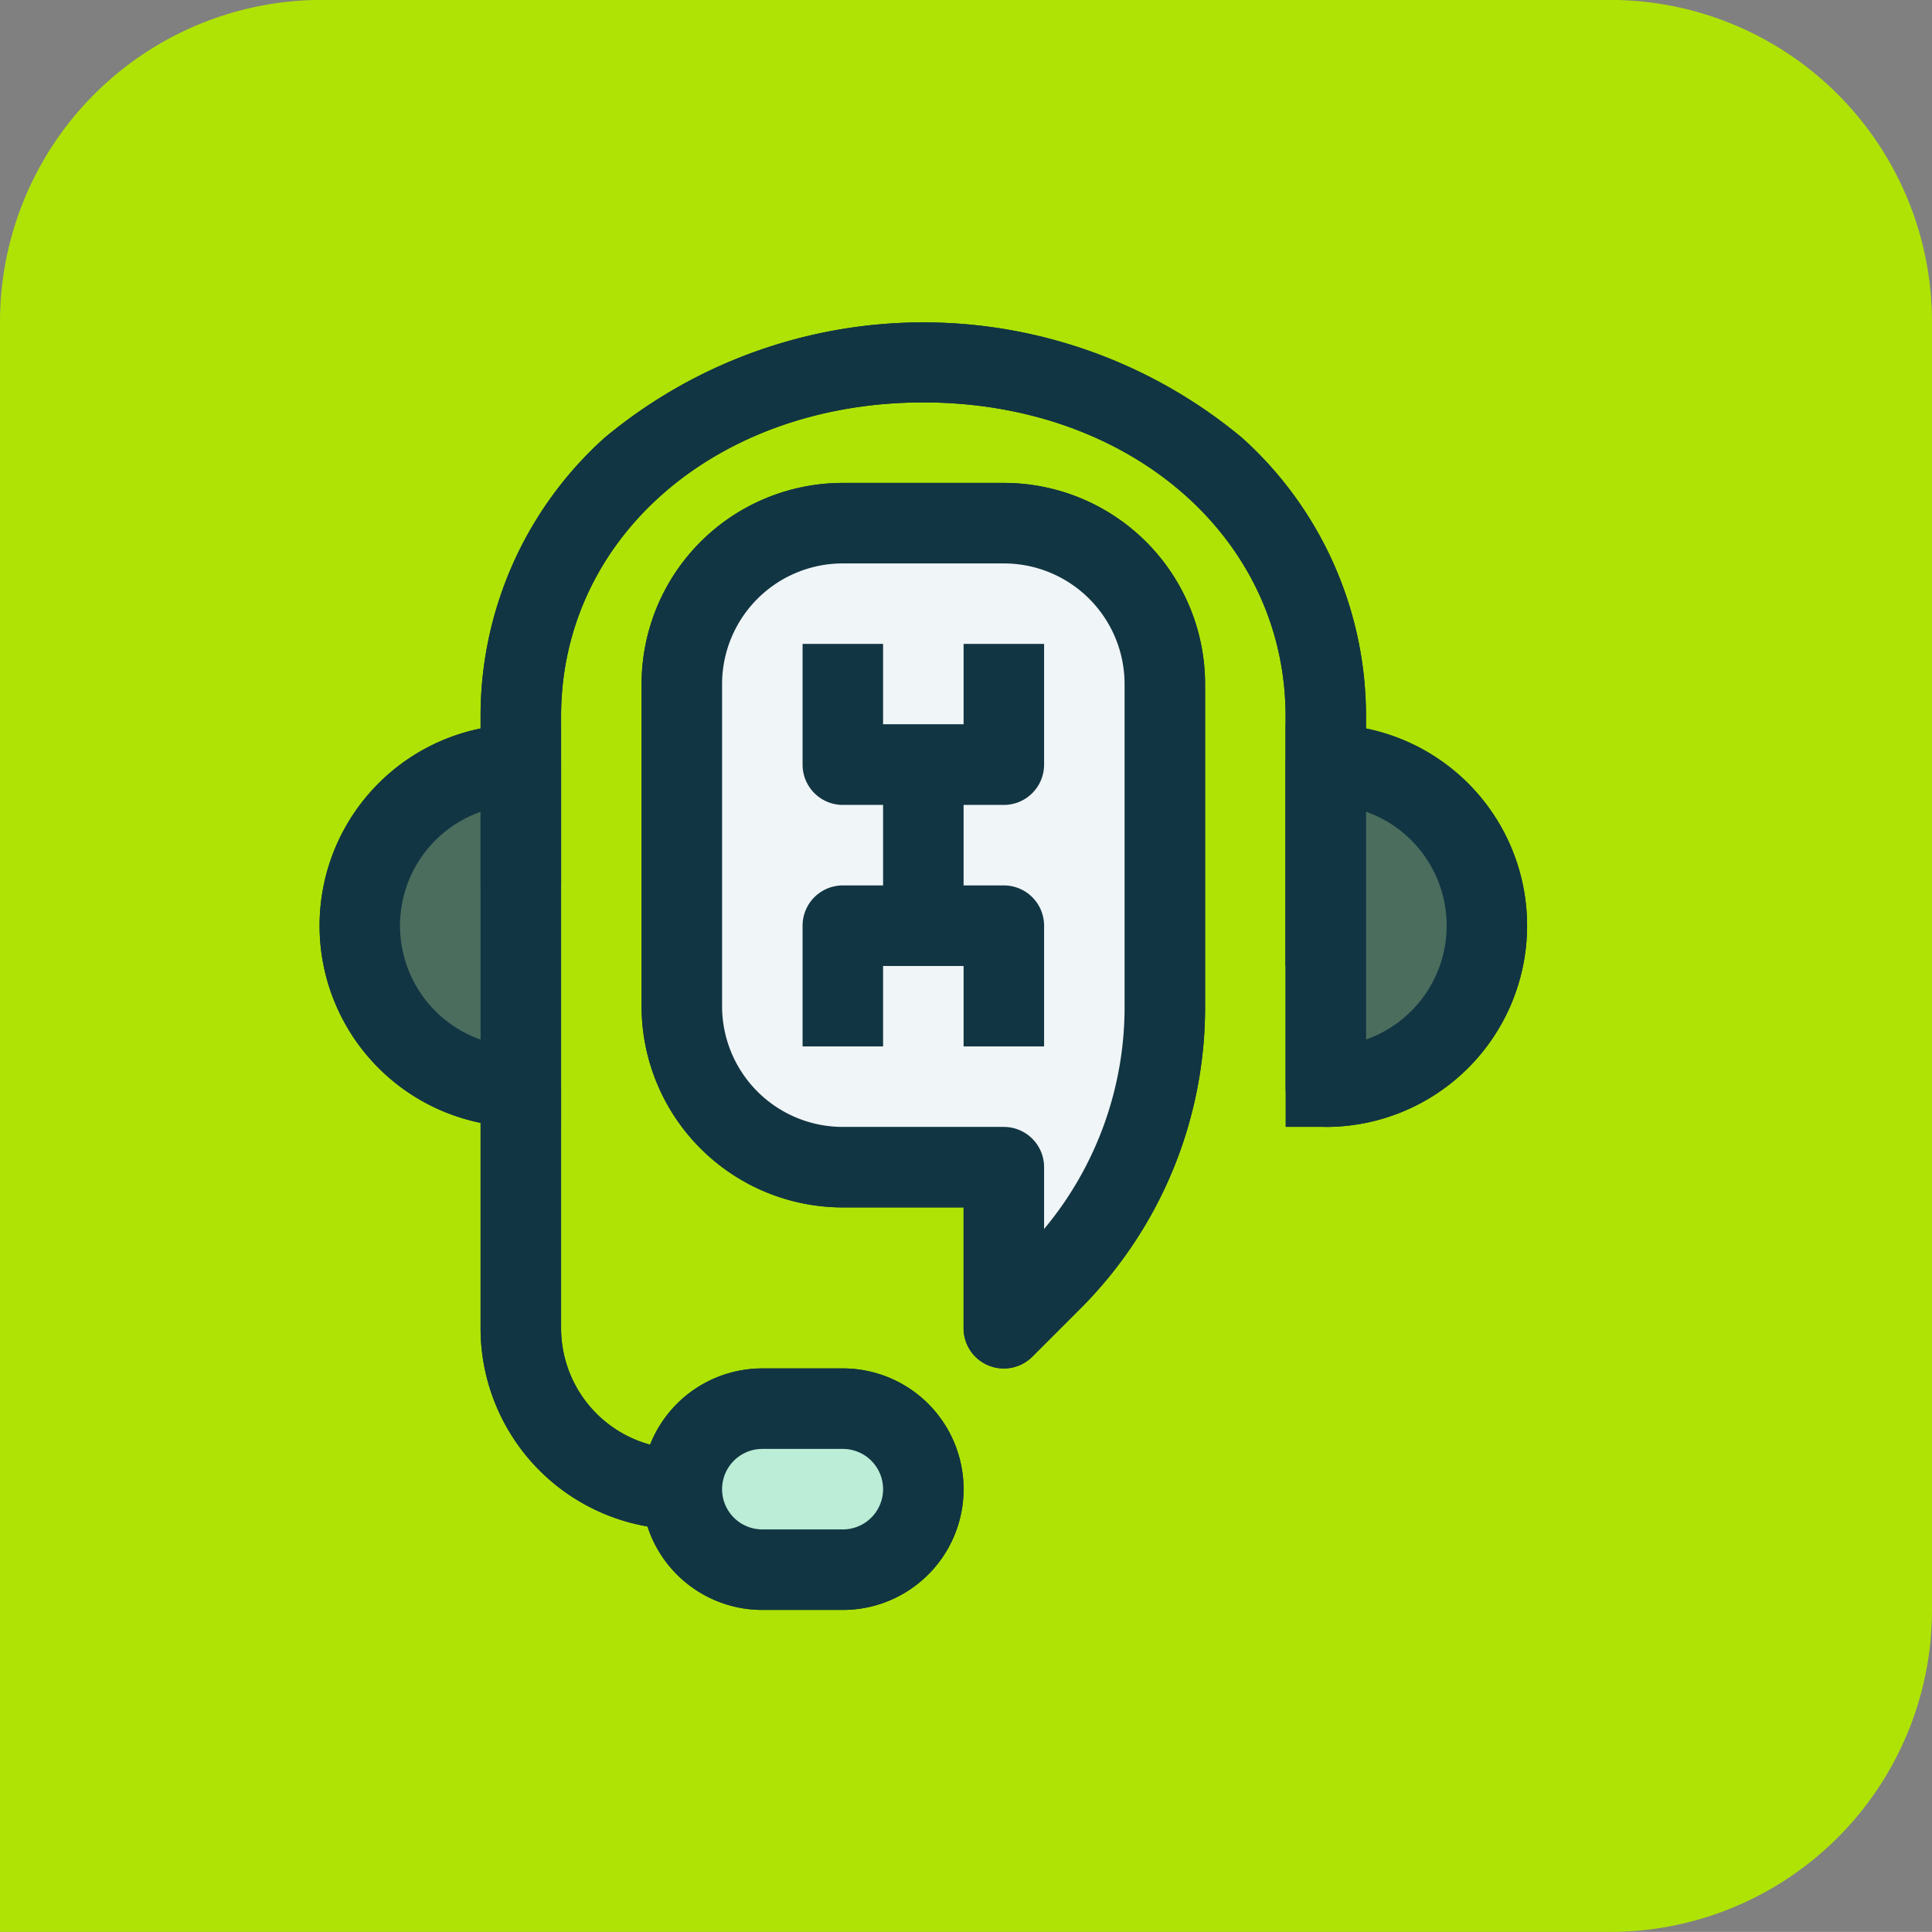 <svg xmlns="http://www.w3.org/2000/svg" xmlns:xlink="http://www.w3.org/1999/xlink" width="24" height="23.999" viewBox="0 0 24 23.999"><rect x="0" y="0" width="24" height="23.999" fill="#808080" stroke="none"/><defs><clipPath id="a"><rect width="24" height="23.999" transform="translate(561 206.001)" fill="none"/></clipPath></defs><g transform="translate(-561 -206.001)"><g clip-path="url(#a)"><path d="M581,230H561V210a4,4,0,0,1,4-4h16a4,4,0,0,1,4,4v16a4,4,0,0,1-4,4" fill="#afe306"/><path d="M567.97,220h-.5a2.5,2.5,0,0,1,0-5h.5Zm-1-3.914a1.5,1.5,0,0,0,0,2.829Z" fill="#123543"/><path d="M577.97,218h-1v-3.1c0-2.221-1.935-3.9-4.5-3.9s-4.5,1.674-4.5,3.9V217h-1v-2.1a4.646,4.646,0,0,1,1.537-3.458,6.184,6.184,0,0,1,7.925,0,4.646,4.646,0,0,1,1.537,3.458Z" fill="#123543"/><path d="M576.97,215h.5a2.5,2.5,0,0,1,0,5h-.5Zm1,3.914a1.5,1.5,0,0,0,0-2.829Z" fill="#123543"/><path d="M569.97,225h-.5a2.5,2.5,0,0,1-2.5-2.5v-3h1v3a1.5,1.5,0,0,0,1.5,1.5h.5Z" fill="#123543"/><path d="M571.47,226h-1a1.5,1.5,0,0,1,0-3h1a1.5,1.5,0,0,1,0,3Zm-1-2a.5.5,0,0,0,0,1h1a.5.5,0,0,0,0-1Z" fill="#123543"/><path d="M571.47,212h2a2.5,2.5,0,0,1,2.5,2.5v4a5.293,5.293,0,0,1-1.56,3.768l-.586.586a.5.5,0,0,1-.854-.354V221h-1.5a2.5,2.5,0,0,1-2.5-2.5v-4A2.5,2.5,0,0,1,571.47,212Zm2.5,9.268a4.3,4.3,0,0,0,1-2.768v-4a1.5,1.5,0,0,0-1.5-1.5h-2a1.5,1.5,0,0,0-1.5,1.5v4a1.5,1.5,0,0,0,1.5,1.5h2a.5.5,0,0,1,.5.5Z" fill="#123543"/><path d="M573.97,219h-1v-1h-1v1h-1v-1.5a.5.5,0,0,1,.5-.5h2a.5.5,0,0,1,.5.5Z" fill="#123543"/><path d="M.5,3h-1V0h1Z" transform="translate(572.47 215)" fill="#123543"/><path d="M573.47,216h-2a.5.5,0,0,1-.5-.5V214h1v1h1v-1h1v1.5A.5.5,0,0,1,573.47,216Z" fill="#123543"/><path d="M567.47,219.5v-4a2,2,0,0,0,0,4" fill="#4b6d5e"/><path d="M567.47,220a2.5,2.5,0,0,1,0-5,.5.5,0,0,1,.5.5v4A.5.5,0,0,1,567.47,220Zm-.5-3.914a1.5,1.5,0,0,0,0,2.829Z" fill="#123543"/><path d="M577.97,218h-1v-3.1c0-2.221-1.935-3.9-4.5-3.9s-4.5,1.674-4.5,3.9V217h-1v-2.1a4.646,4.646,0,0,1,1.537-3.458,6.184,6.184,0,0,1,7.925,0,4.646,4.646,0,0,1,1.537,3.458Z" fill="#123543"/><path d="M577.47,215.5v4a2,2,0,0,0,0-4" fill="#4b6d5e"/><path d="M577.47,215a2.5,2.5,0,0,1,0,5,.5.5,0,0,1-.5-.5v-4A.5.5,0,0,1,577.47,215Zm.5,3.914a1.5,1.5,0,0,0,0-2.829Z" fill="#123543"/><path d="M569.97,225h-.5a2.5,2.5,0,0,1-2.5-2.5v-3h1v3a1.5,1.5,0,0,0,1.5,1.5h.5Z" fill="#123543"/><path d="M571.47,225.5h-1a1,1,0,0,1,0-2h1a1,1,0,0,1,0,2" fill="#bbedd7"/><path d="M571.47,226h-1a1.5,1.5,0,0,1,0-3h1a1.5,1.5,0,0,1,0,3Zm-1-2a.5.5,0,0,0,0,1h1a.5.5,0,0,0,0-1Z" fill="#123543"/><path d="M573.47,212.5h-2a2,2,0,0,0-2,2v4a2,2,0,0,0,2,2h2v2l.586-.586a4.828,4.828,0,0,0,1.414-3.414v-4a2,2,0,0,0-2-2" fill="#f0f5f7"/><path d="M571.47,212h2a2.5,2.5,0,0,1,2.5,2.5v4a5.293,5.293,0,0,1-1.56,3.768l-.586.586a.5.5,0,0,1-.854-.354V221h-1.5a2.5,2.5,0,0,1-2.5-2.5v-4A2.5,2.5,0,0,1,571.47,212Zm2.5,9.268a4.3,4.3,0,0,0,1-2.768v-4a1.5,1.5,0,0,0-1.5-1.5h-2a1.5,1.5,0,0,0-1.5,1.5v4a1.5,1.5,0,0,0,1.5,1.5h2a.5.5,0,0,1,.5.5Z" fill="#123543"/><path d="M573.97,219h-1v-1h-1v1h-1v-1.5a.5.5,0,0,1,.5-.5h2a.5.5,0,0,1,.5.5Z" fill="#123543"/><path d="M.5,3h-1V0h1Z" transform="translate(572.47 215)" fill="#123543"/><path d="M573.47,216h-2a.5.5,0,0,1-.5-.5V214h1v1h1v-1h1v1.5A.5.5,0,0,1,573.47,216Z" fill="#123543"/></g></g></svg>